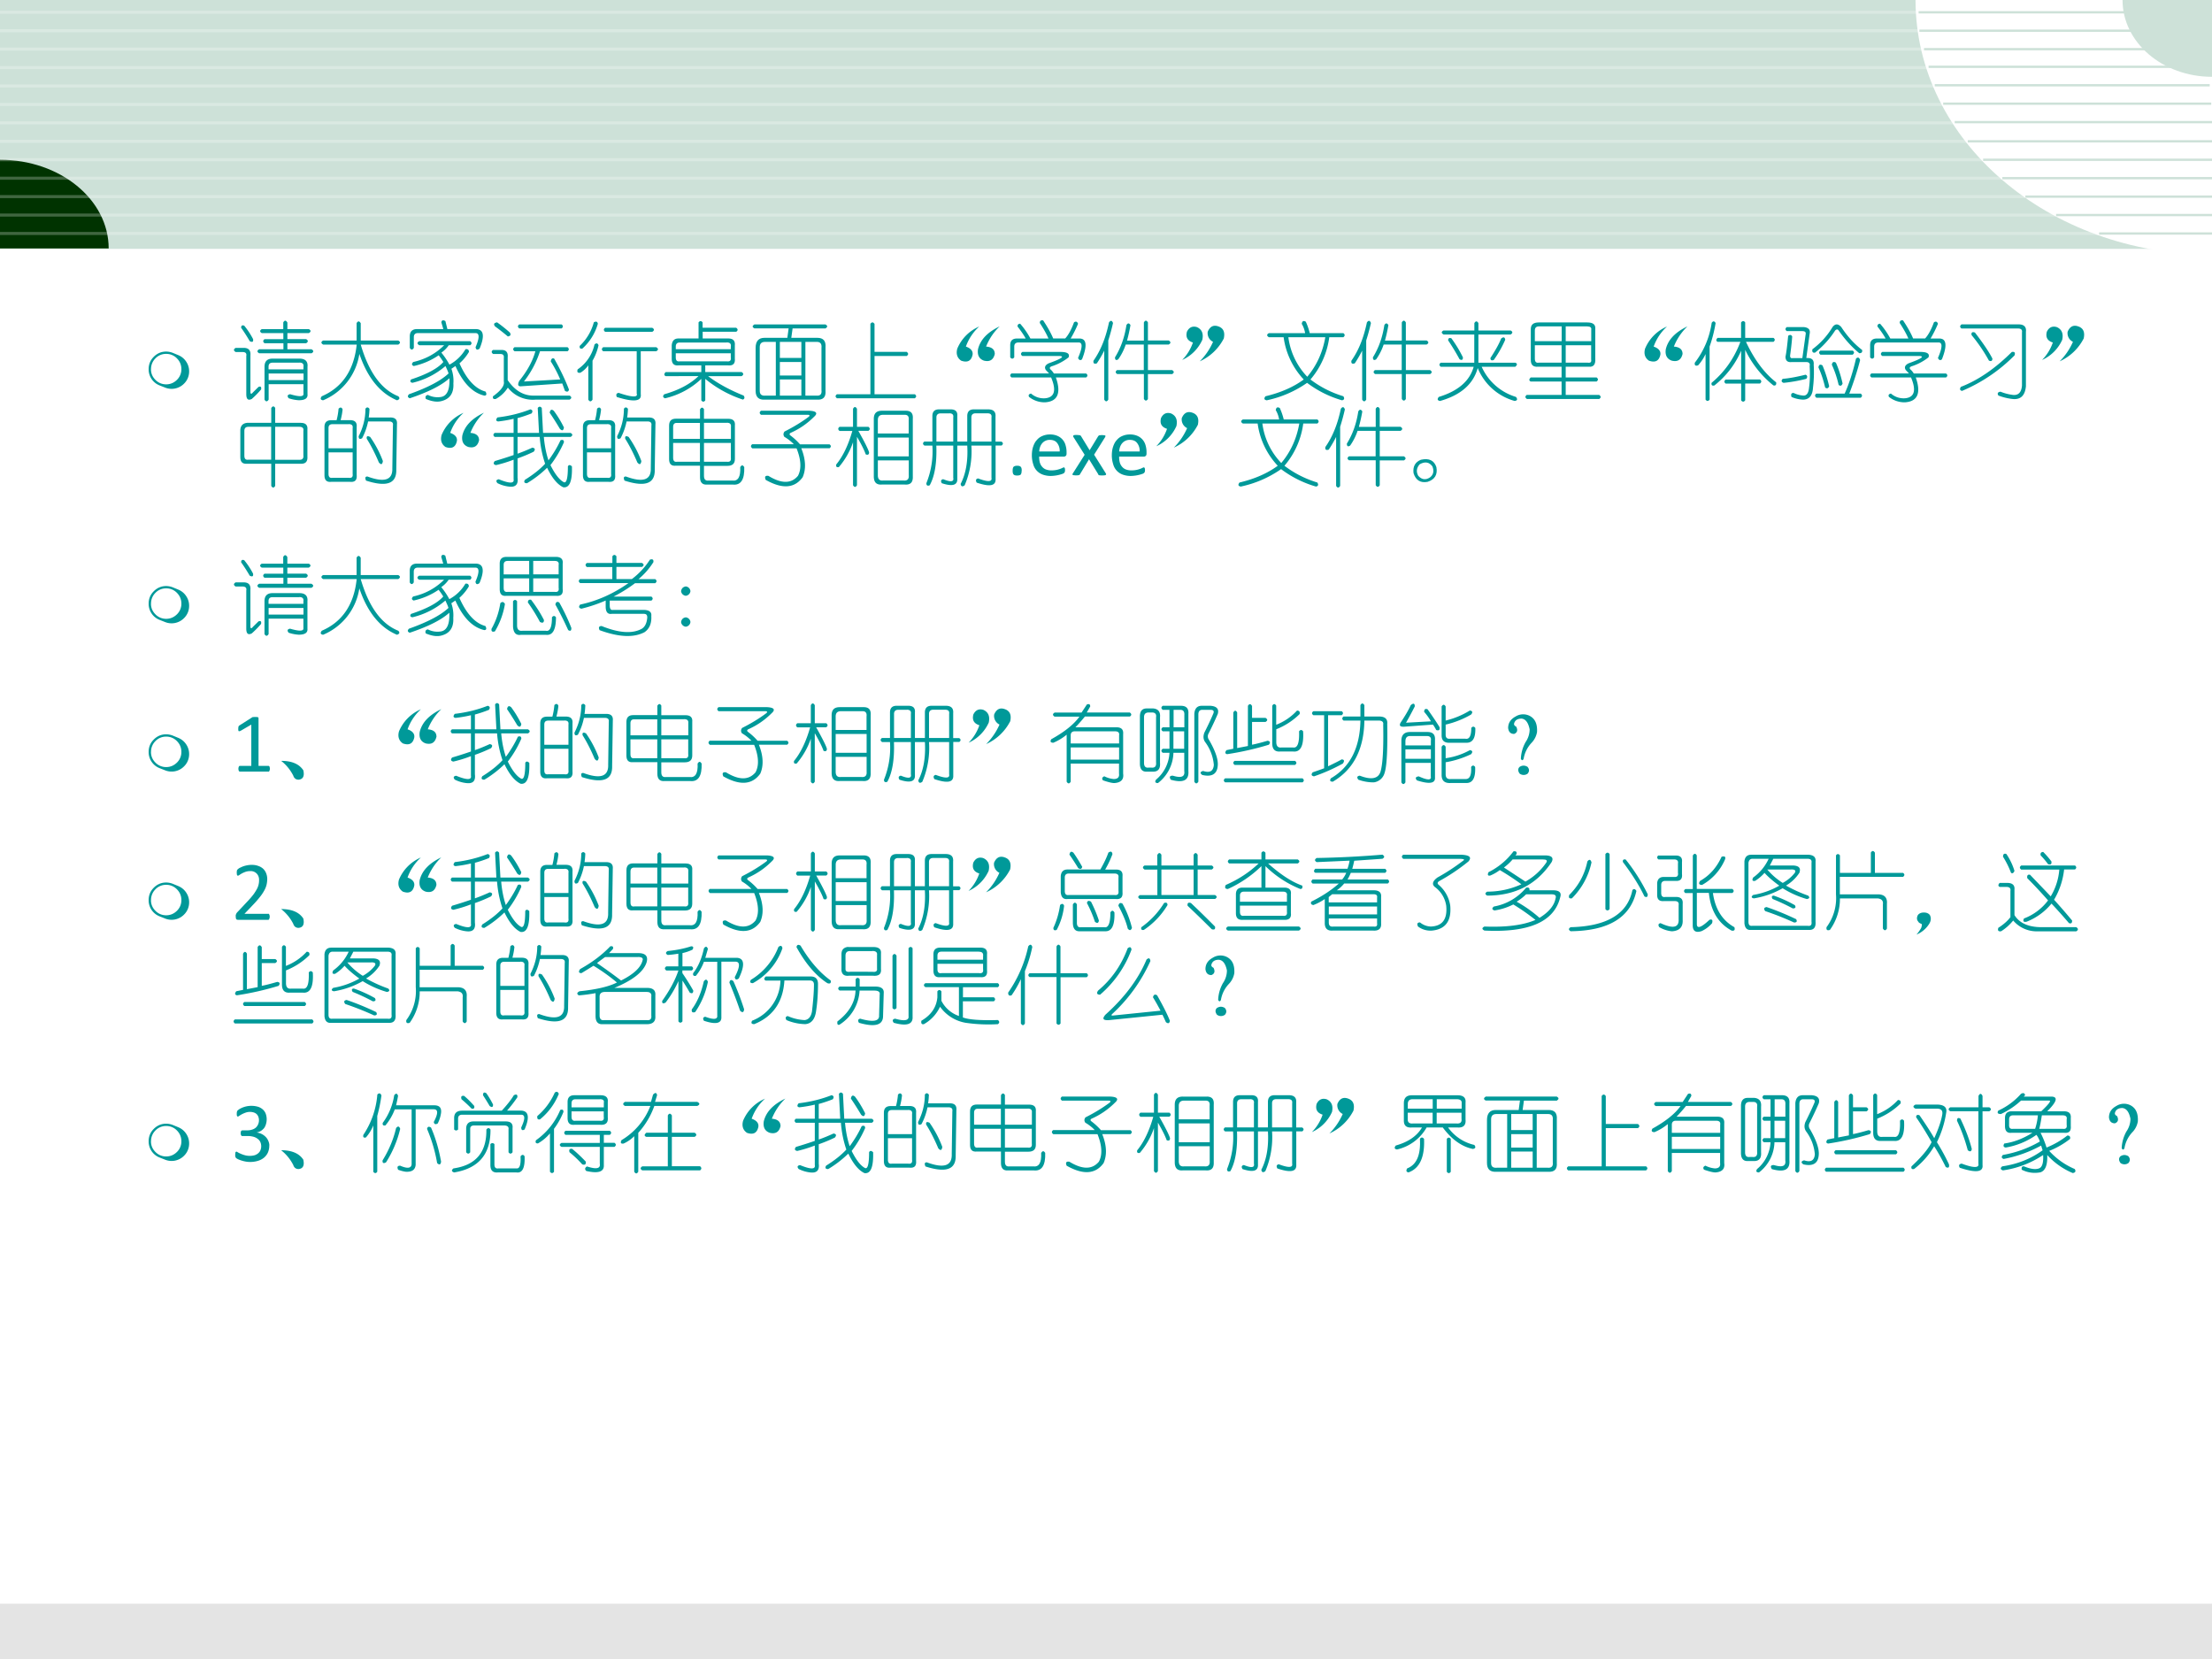 <svg xmlns="http://www.w3.org/2000/svg" xmlns:xlink="http://www.w3.org/1999/xlink" width="960" height="720" viewBox="0 0 720 540"><rect x="0" y="0" width="720" height="540" fill="#808080" stroke="none"/><g data-name="P"><clipPath id="a"><path fill-rule="evenodd" d="M0 540h720V0H0Z"/></clipPath><g clip-path="url(#a)"><path fill="#fff" fill-rule="evenodd" d="M0 540h720V0H0Z"/></g></g><g data-name="P"><clipPath id="b"><path fill-rule="evenodd" d="M0 540h720V0H0Z"/></clipPath><g clip-path="url(#b)"><path fill="#cde1d8" fill-rule="evenodd" d="M0 81h720V0H0Z"/></g></g><g data-name="P"><clipPath id="c"><path fill-rule="evenodd" d="M0 540h720V0H0Z"/></clipPath><g clip-path="url(#c)"><path fill="#030" fill-rule="evenodd" d="M-.002 52c19.539 0 35.377 12.93 35.377 28.88H0L-.002 52Z"/></g></g><g data-name="P"><clipPath id="d"><path fill-rule="evenodd" d="M0 540h720V0H0Z"/></clipPath><g clip-path="url(#d)"><path fill="none" stroke="#fff" stroke-linejoin="round" stroke-opacity=".251" d="M0 4h719"/></g></g><g data-name="P"><clipPath id="e"><path fill-rule="evenodd" d="M0 540h720V0H0Z"/></clipPath><g clip-path="url(#e)"><path fill="none" stroke="#fff" stroke-linejoin="round" stroke-opacity=".251" d="M0 10h719"/></g></g><g data-name="P"><clipPath id="f"><path fill-rule="evenodd" d="M0 540h720V0H0Z"/></clipPath><g clip-path="url(#f)"><path fill="none" stroke="#fff" stroke-linejoin="round" stroke-opacity=".251" d="M0 16h719"/></g></g><g data-name="P"><clipPath id="g"><path fill-rule="evenodd" d="M0 540h720V0H0Z"/></clipPath><g clip-path="url(#g)"><path fill="none" stroke="#fff" stroke-linejoin="round" stroke-opacity=".251" d="M0 22h719"/></g></g><g data-name="P"><clipPath id="h"><path fill-rule="evenodd" d="M0 540h720V0H0Z"/></clipPath><g clip-path="url(#h)"><path fill="none" stroke="#fff" stroke-linejoin="round" stroke-opacity=".251" d="M0 28h719"/></g></g><g data-name="P"><clipPath id="i"><path fill-rule="evenodd" d="M0 540h720V0H0Z"/></clipPath><g clip-path="url(#i)"><path fill="none" stroke="#fff" stroke-linejoin="round" stroke-opacity=".251" d="M0 34h719"/></g></g><g data-name="P"><clipPath id="j"><path fill-rule="evenodd" d="M0 540h720V0H0Z"/></clipPath><g clip-path="url(#j)"><path fill="none" stroke="#fff" stroke-linejoin="round" stroke-opacity=".251" d="M0 40h719"/></g></g><g data-name="P"><clipPath id="k"><path fill-rule="evenodd" d="M0 540h720V0H0Z"/></clipPath><g clip-path="url(#k)"><path fill="none" stroke="#fff" stroke-linejoin="round" stroke-opacity=".251" d="M0 46h719"/></g></g><g data-name="P"><clipPath id="l"><path fill-rule="evenodd" d="M0 540h720V0H0Z"/></clipPath><g clip-path="url(#l)"><path fill="none" stroke="#fff" stroke-linejoin="round" stroke-opacity=".251" d="M0 52h719"/></g></g><g data-name="P"><clipPath id="m"><path fill-rule="evenodd" d="M0 540h720V0H0Z"/></clipPath><g clip-path="url(#m)"><path fill="none" stroke="#fff" stroke-linejoin="round" stroke-opacity=".251" d="M0 58h719"/></g></g><g data-name="P"><clipPath id="n"><path fill-rule="evenodd" d="M0 540h720V0H0Z"/></clipPath><g clip-path="url(#n)"><path fill="none" stroke="#fff" stroke-linejoin="round" stroke-opacity=".251" d="M0 64h719"/></g></g><g data-name="P"><clipPath id="o"><path fill-rule="evenodd" d="M0 540h720V0H0Z"/></clipPath><g clip-path="url(#o)"><path fill="none" stroke="#fff" stroke-linejoin="round" stroke-opacity=".251" d="M0 70h719"/></g></g><g data-name="P"><clipPath id="p"><path fill-rule="evenodd" d="M0 540h720V0H0Z"/></clipPath><g clip-path="url(#p)"><path fill="none" stroke="#fff" stroke-linejoin="round" stroke-opacity=".251" d="M0 76h719"/></g></g><g data-name="P"><clipPath id="q"><path fill-rule="evenodd" d="M0 540h720V0H0Z"/></clipPath><g clip-path="url(#q)"><path fill="#fff" fill-rule="evenodd" d="M720 82.88c-53.29 0-96.5-37.11-96.5-82.88H720v82.88Z"/></g></g><g data-name="P"><clipPath id="r"><path fill-rule="evenodd" d="M0 540h720V0H0Z"/></clipPath><g clip-path="url(#r)"><path fill="none" stroke="#cde1d8" stroke-linejoin="round" stroke-width=".75" d="M624.5 4H720"/></g></g><g data-name="P"><clipPath id="s"><path fill-rule="evenodd" d="M0 540h720V0H0Z"/></clipPath><g clip-path="url(#s)"><path fill="none" stroke="#cde1d8" stroke-linejoin="round" stroke-width=".75" d="M624.75 10H720"/></g></g><g data-name="P"><clipPath id="t"><path fill-rule="evenodd" d="M0 540h720V0H0Z"/></clipPath><g clip-path="url(#t)"><path fill="none" stroke="#cde1d8" stroke-linejoin="round" stroke-width=".75" d="M626.25 16H720"/></g></g><g data-name="P"><clipPath id="u"><path fill-rule="evenodd" d="M0 540h720V0H0Z"/></clipPath><g clip-path="url(#u)"><path fill="none" stroke="#cde1d8" stroke-linejoin="round" stroke-width=".75" d="M627.75 21.75H720"/></g></g><path fill="none" stroke="#cde1d8" stroke-linejoin="round" stroke-width=".75" d="M629.75 27.75h89.5" data-name="P"/><g data-name="P"><clipPath id="v"><path fill-rule="evenodd" d="M0 540h720V0H0Z"/></clipPath><g clip-path="url(#v)"><path fill="none" stroke="#cde1d8" stroke-linejoin="round" stroke-width=".75" d="M632.5 33.75h87.25"/></g></g><g data-name="P"><clipPath id="w"><path fill-rule="evenodd" d="M0 540h720V0H0Z"/></clipPath><g clip-path="url(#w)"><path fill="none" stroke="#cde1d8" stroke-linejoin="round" stroke-width=".75" d="M636.25 39.75H720"/></g></g><g data-name="P"><clipPath id="x"><path fill-rule="evenodd" d="M0 540h720V0H0Z"/></clipPath><g clip-path="url(#x)"><path fill="none" stroke="#cde1d8" stroke-linejoin="round" stroke-width=".75" d="M640.5 46H720"/></g></g><g data-name="P"><clipPath id="y"><path fill-rule="evenodd" d="M0 540h720V0H0Z"/></clipPath><g clip-path="url(#y)"><path fill="none" stroke="#cde1d8" stroke-linejoin="round" stroke-width=".75" d="M645.5 52H720"/></g></g><g data-name="P"><clipPath id="z"><path fill-rule="evenodd" d="M0 540h720V0H0Z"/></clipPath><g clip-path="url(#z)"><path fill="none" stroke="#cde1d8" stroke-linejoin="round" stroke-width=".75" d="M651.75 58H720"/></g></g><g data-name="P"><clipPath id="A"><path fill-rule="evenodd" d="M0 540h720V0H0Z"/></clipPath><g clip-path="url(#A)"><path fill="none" stroke="#cde1d8" stroke-linejoin="round" stroke-width=".75" d="M659.25 64H720"/></g></g><g data-name="P"><clipPath id="B"><path fill-rule="evenodd" d="M0 540h720V0H0Z"/></clipPath><g clip-path="url(#B)"><path fill="none" stroke="#cde1d8" stroke-linejoin="round" stroke-width=".75" d="M669.25 70H720"/></g></g><g data-name="P"><clipPath id="C"><path fill-rule="evenodd" d="M0 540h720V0H0Z"/></clipPath><g clip-path="url(#C)"><path fill="none" stroke="#cde1d8" stroke-linejoin="round" stroke-width=".75" d="M683.25 76H720"/></g></g><g data-name="P"><clipPath id="D"><path fill-rule="evenodd" d="M0 540h720V0H0Z"/></clipPath><g clip-path="url(#D)"><path fill="#e4e4e4" fill-rule="evenodd" d="M0 540h720v-18H0Z"/></g></g><g data-name="P"><clipPath id="E"><path fill-rule="evenodd" d="M0 540h720V0H0Z"/></clipPath><g clip-path="url(#E)"><path fill="#cde1d8" fill-rule="evenodd" d="M720 25c-16.08 0-29.12-11.19-29.12-25H720v25Z"/></g></g><g data-name="P"><symbol id="F"><path d="M.47.697.574.654A.332.332 0 0 0 .727.528.33.33 0 0 0 .784.34a.328.328 0 0 0-.1-.24.338.338 0 0 0-.37-.073L.21.068A.333.333 0 0 0 0 .383c0 .094.033.174.1.24.066.066.146.1.24.1A.365.365 0 0 0 .47.697M.045.379c0-.08.03-.148.087-.205A.286.286 0 0 1 .34.088c.08 0 .15.03.208.087a.284.284 0 0 1 .086.208c0 .081-.029.15-.086.208A.284.284 0 0 1 .34.678.282.282 0 0 1 .13.59.29.29 0 0 1 .046.379Z"/></symbol><use xlink:href="#F" fill="#099" transform="matrix(16.8 0 0 -16.8 48.387 126.58)"/><symbol id="G"><path d="M.628.924V.846h.25C.904.831.904.816.878.8h-.25V.73h.218C.872.714.872.698.846.682H.628v-.07h.28C.936.596.936.581.909.565H.3C.273.581.273.596.3.612h.282v.07H.362c-.02.016-.02.032 0 .047h.219V.8H.33C.305.815.305.831.33.846h.25v.078c.015.027.031.027.047 0m-.5-.039A.885.885 0 0 0 .229.73C.234.698.221.69.19.706.154.768.12.82.09.862c0 .026.013.034.039.023M.026.628H.12C.177.628.203.599.198.542V.12c0-.031.01-.034.031-.008l.063.062c.026.01.036 0 .03-.03a1.083 1.083 0 0 0-.108-.11C.172.013.15.03.15.089v.445C.156.565.141.58.104.58H.026C0 .596 0 .612.026.628m.43-.125h.312c.068 0 .1-.032.094-.094v-.32C.867.042.833.019.76.019a.457.457 0 0 0-.117.023C.623.068.628.083.66.089.769.057.82.059.815.096v.11H.41v-.18C.393 0 .378 0 .362.026v.383c0 .062.031.094.094.094M.768.456H.456C.424.456.409.44.409.409V.378h.406v.03C.82.44.805.457.768.457M.815.33H.41V.253h.406V.33Z"/></symbol><symbol id="H"><path d="M.474.898V.695h.437C.937.68.937.665.911.648H.474C.568.326.714.125.911.047.932.026.927.01.896 0 .698.083.552.263.458.54A.698.698 0 0 0 .036 0C.006.005 0 .02.021.047.26.15.396.352.427.648h-.39C.01.664.01.68.036.695h.39v.203c.016.026.031.026.047 0Z"/></symbol><symbol id="I"><path d="M.443.945.466.852h.328c.094 0 .11-.076.047-.227C.815.605.8.609.794.641c.047.109.047.164 0 .164H.122C.092.805.076.789.076.758V.633C.06.607.044.607.029.633v.133c0 .057.028.086.086.086h.304L.396.93C.4.956.416.96.443.945M.607.453C.69.266.792.156.91.125.927.094.921.078.896.078.76.11.648.224.56.422L.513.39A.414.414 0 0 0 .536.219C.542.109.497.042.404.016.352 0 .289.008.216.039.206.065.214.081.24.086A.246.246 0 0 1 .396.063C.464.077.495.15.49.28.4.198.247.12.029.047.003.057 0 .073.02.094.24.172.393.253.48.336.472.362.459.39.444.422A.91.91 0 0 0 .06.227C.034.232.029.245.044.266c.188.062.313.13.375.203a.71.71 0 0 1-.054.078.827.827 0 0 0-.29-.125C.05.432.048.448.069.469c.14.031.26.096.36.195h-.29C.112.68.112.695.138.711h.594c.02-.016.02-.031 0-.047h-.25A.32.32 0 0 0 .396.578.82.82 0 0 0 .49.438a.48.48 0 0 1 .187.18c.026.004.04-.006.04-.032a.552.552 0 0 0-.11-.133Z"/></symbol><symbol id="J"><path d="M.068.904C.12.867.169.828.216.786.232.76.224.745.193.74a2.713 2.713 0 0 1-.149.117C.024.883.031.898.068.904M.326.88h.492c.02-.015.02-.031 0-.047H.326C.305.85.305.865.326.88M.27.615h.617c.02-.016.02-.032 0-.047h-.32A1.144 1.144 0 0 0 .38.216L.802.24a1.416 1.416 0 0 1-.11.21c.006.032.019.042.04.032.073-.13.13-.25.172-.36C.898.096.883.092.857.107L.826.193.34.16C.31.161.305.182.326.224c.093.115.156.23.187.344H.271C.25.583.25.599.27.615M.02.583h.101c.052 0 .076-.028.07-.086V.232C.277.107.38.047.506.052h.406C.937.036.937.021.911.005H.513a.367.367 0 0 0-.32.14.381.381 0 0 0-.14-.132C.025.008.015.018.02.044.115.112.156.17.146.216V.49C.15.52.138.536.106.536H.022C0 .552 0 .568.02.583Z"/></symbol><symbol id="K"><path d="M.198.93C.224.945.24.94.245.914a.613.613 0 0 0-.18-.289C.04.62.03.63.034.656A.586.586 0 0 1 .198.93M.33.867h.547C.904.852.904.836.878.82H.33C.31.836.31.852.33.867M.253.664a.616.616 0 0 0-.07-.18V.031C.166.005.15.005.134.031V.43A.308.308 0 0 0 .042.344C.01.339 0 .352.01.383a.476.476 0 0 1 .196.289c.02.02.036.018.047-.008M.307.641h.617C.951.625.951.609.924.594h-.18v-.5C.756.01.662 0 .465.062.454.09.46.105.487.11.643.057.714.055.697.102v.492h-.39c-.02.015-.02.031 0 .047Z"/></symbol><symbol id="L"><path d="M.466.927V.865h.39C.879.849.879.833.857.818h-.39V.74h.297C.82.74.846.714.841.66V.505C.846.448.821.422.763.427H.497V.35H.92C.945.333.945.318.92.302H.53C.638.22.776.143.943.076.958.055.956.039.935.029A1.348 1.348 0 0 0 .497.27V.02C.482 0 .467 0 .451.02v.25A.913.913 0 0 0 .029.044C.003.054 0 .07.02.091c.166.047.3.117.398.211H.036c-.02.01-.02.026 0 .047h.415v.078H.185C.133.422.107.447.107.505v.156C.112.714.138.74.185.74h.234v.187c.016.02.032.02.047 0M.747.693H.201C.169.693.154.677.154.646V.615h.64v.03C.8.678.784.694.747.694M.794.568h-.64V.52C.154.484.169.469.2.474h.546C.784.469.8.484.794.521v.047Z"/></symbol><symbol id="M"><path d="M.026.88h.828C.88.865.88.85.854.833H.471L.456.724H.76c.068 0 .1-.036.094-.11V.108C.86.034.826 0 .753.005H.15C.078 0 .041.034.041.107v.5c0 .078.035.117.102.117H.41l.015.11H.026C0 .848 0 .863.026.88m.25-.203H.151C.109.677.089.657.089.615V.107c0-.042.023-.06.07-.055h.117v.625m.297 0h-.25V.49h.25v.187m.18 0H.62V.052h.125C.792.047.813.068.807.115v.492c.005.047-.013.07-.054.07M.573.443h-.25V.286h.25v.157m0-.203h-.25V.052h.25V.24Z"/></symbol><symbol id="N"><path d="M.458.867V.54h.375C.854.523.854.508.833.492H.458V.047h.47C.947.03.947.016.927 0H.02C0 .016 0 .031.02.047h.39v.82c.016.021.032.021.047 0Z"/></symbol><symbol id="O"><path d="M.273.424A.573.573 0 0 1 .117.19C.174.17.201.138.195.096.18.023.135 0 .062.026.017.057 0 .104.017.166a.48.48 0 0 0 .257.258m.235 0A.66.66 0 0 1 .352.19C.419.185.453.156.453.104.437.036.396.01.328.026c-.057.02-.08.065-.07.133.026.11.11.198.25.265Z"/></symbol><symbol id="P"><path d="M.349.922c0 .026.013.036.039.031C.44.875.479.805.505.743h.14c.037.04.071.103.102.187.021.015.037.01.047-.016A1.291 1.291 0 0 0 .708.742H.81C.893.742.904.662.84.5.821.484.805.49.794.516c.052.12.055.18.008.18H.1C.068.695.052.68.052.647V.523C.036.503.021.503.005.523v.141c0 .052.026.078.078.078h.102C.165.78.133.826.09.882c0 .022.01.032.031.032A.918.918 0 0 0 .24.742h.21C.425.8.39.86.35.922M.146.586H.59c.078 0 .11-.02.094-.063A.624.624 0 0 0 .497.422C.461.412.456.396.482.375c.01-.01.02-.023.031-.04h.375c.02-.015.02-.03 0-.046H.536C.6.107.557.01.411 0a.29.29 0 0 0-.187.063c-.01.02-.003.033.023.039A.224.224 0 0 1 .411.047c.11.01.133.091.07.242h-.46C0 .305 0 .32.02.336h.437L.42.375C.4.406.41.432.451.453c.145.052.19.08.132.086H.146C.125.555.125.57.146.586Z"/></symbol><symbol id="Q"><path d="M.638.924v-.21H.88C.906.698.906.682.88.667H.638V.37h.281C.945.354.945.339.92.323H.638v-.29C.622.009.607.009.591.034v.29H.28C.258.339.258.354.279.37H.59v.297h-.21A.664.664 0 0 0 .293.495C.268.479.255.487.255.518c.068.11.112.235.133.375.016.026.031.026.047 0a1.82 1.82 0 0 0-.04-.18h.196v.211c.016.027.031.027.047 0m-.453 0C.205.951.22.948.232.917A2.487 2.487 0 0 0 .177.714V.026C.161 0 .146 0 .13.026v.57A1.38 1.38 0 0 0 .044.448C.013.438 0 .448.005.479.09.6.148.747.185.924Z"/></symbol><symbol id="R"><path d="M.172.398C.229.372.25.323.234.25A.466.466 0 0 0 0 .016a.539.539 0 0 1 .125.203C.062.239.039.28.055.344.08.396.12.414.172.398m.25.008C.479.386.5.34.484.266A.583.583 0 0 0 .204 0a.74.74 0 0 1 .155.227.112.112 0 0 0-.062.117c.026.062.068.083.125.062Z"/></symbol><symbol id="S"><path d="M.443.89c.005.032.02.04.047.024A.752.752 0 0 0 .536.781h.391c.02-.015.02-.031 0-.047H.763A.943.943 0 0 0 .544.242C.66.154.786.09.927.047.943.02.937.005.911 0a1.24 1.24 0 0 0-.406.203A1.28 1.28 0 0 0 .036 0C.006.005 0 .02.021.047c.177.042.325.107.445.195a.892.892 0 0 0-.234.492H.06C.034.75.034.766.06.781h.422a.308.308 0 0 1-.04.11M.717.734h-.43a.816.816 0 0 1 .22-.46c.109.13.179.283.21.46Z"/></symbol><symbol id="T"><path d="M.482.906V.82h.375C.883.805.883.79.857.773H.482V.445h.43C.936.435.936.42.911.398H.52A.638.638 0 0 1 .919.047C.94.02.935.005.904 0a.654.654 0 0 0-.43.383C.422.195.276.068.036 0 .006.005 0 .02.021.047c.224.068.36.185.406.351H.044c-.02.016-.02.032 0 .047h.39v.328H.077C.049.79.049.805.076.82h.359v.086c.016.026.031.026.047 0m.265-.18C.773.748.79.743.794.712A1.295 1.295 0 0 0 .661.477C.635.467.622.474.622.5c.058.089.1.164.125.227m-.578 0a1.43 1.43 0 0 0 .133-.22C.302.478.29.47.263.485a2.74 2.74 0 0 1-.133.22c0 .025.013.033.04.023Z"/></symbol><symbol id="U"><path d="M.161.89h.563C.792.89.823.866.818.813V.47C.823.4.797.369.74.375H.474V.25h.36c.02-.016.02-.031 0-.047h-.36V.047h.39C.886.03.886.016.865 0H.022C0 .016 0 .031.02.047h.406v.156h-.36c-.02.01-.02.026 0 .047h.36v.125H.154C.096.37.068.395.068.453v.36C.068.865.099.89.16.89M.427.844H.161C.131.844.115.828.115.797V.672h.312v.172m.297 0h-.25V.672h.297v.133C.776.83.76.844.724.844M.427.625H.115V.469C.115.432.13.417.16.422h.266v.203m.344 0H.474V.422h.258C.763.417.776.43.77.46v.164Z"/></symbol><symbol id="V"><path d="M.2.92c.016.025.032.025.047 0a1.62 1.62 0 0 0-.07-.274V.029C.161.008.146.008.13.029v.53A.526.526 0 0 0 .044.428C.013.417 0 .427.005.458c.104.136.17.29.196.461m.343.008c.016.02.032.02.047 0v-.18H.92C.94.732.94.717.92.701H.6C.698.492.815.336.951.23.956.202.945.188.919.194a1.18 1.18 0 0 0-.328.414V.263h.172c.02-.016.02-.031 0-.047H.591V.021C.576 0 .56 0 .544.02v.195h-.18c-.02.016-.02.031 0 .047h.18v.336A1.036 1.036 0 0 0 .232.193C.206.187.195.198.2.224c.15.125.263.284.335.477H.271C.25.71.25.727.27.747h.273v.18Z"/></symbol><symbol id="W"><path d="M.599.844c.031.041.065.041.102 0C.773.734.854.646.943.578.948.552.938.54.91.54.823.612.742.701.67.805.66.82.646.82.63.805A1.06 1.06 0 0 0 .396.547C.37.542.359.555.365.586a.887.887 0 0 1 .234.258m-.531 0h.195C.32.839.343.813.333.766L.294.484H.31C.362.484.385.458.38.406A1.449 1.449 0 0 0 .372.141C.367.047.328 0 .255 0a.37.37 0 0 0-.133.031C.112.063.12.078.146.078A.303.303 0 0 1 .263.047C.299.047.32.078.326.14c.01.073.013.156.007.25C.34.42.326.437.294.437H.122C.076.432.052.454.052.5c.01.047.02.128.031.242C.104.758.12.755.13.734a3.263 3.263 0 0 0-.023-.21C.102.491.112.478.138.483h.11l.038.274C.292.784.28.797.247.797h-.18c-.02.015-.02.031 0 .047M.459.57h.375C.854.555.854.54.833.523H.458C.438.54.438.555.458.57M.872.477C.893.497.91.492.92.46A3.543 3.543 0 0 0 .794.07h.133c.02-.016.02-.032 0-.048H.411C.391.04.391.055.411.07H.74c.052.115.096.25.132.407M.638.43C.669.362.695.28.716.188.706.16.69.155.67.171.65.26.622.339.591.406c.005.031.021.04.047.024M.482.398C.513.326.539.245.56.156.55.13.534.125.513.141.493.229.466.307.435.375c.005.031.02.04.047.023M.286.29C.307.28.31.263.294.242A1.801 1.801 0 0 0 .03.195C.003.205 0 .221.02.242.089.247.177.263.286.29Z"/></symbol><symbol id="X"><path d="M.023.878h.664C.75.878.78.849.773.792V.159C.763.049.711 0 .617.01a.68.68 0 0 0-.164.04C.437.075.445.09.477.095A.571.571 0 0 1 .625.057C.688.052.721.09.727.167v.617C.732.815.717.83.68.83H.023c-.02.015-.02.031 0 .047M.141.753c-.006.03.007.041.039.03C.279.654.346.554.383.48.383.453.37.445.343.456a1.873 1.873 0 0 1-.202.297M.609.557C.641.562.651.55.641.518A1.891 1.891 0 0 0 .03.104C.005.11 0 .125.016.151c.203.078.4.214.593.406Z"/></symbol><use xlink:href="#G" fill="#099" transform="matrix(27.984 0 0 -27.984 75.97 130.807)"/><use xlink:href="#H" fill="#099" transform="matrix(27.984 0 0 -27.984 104.155 130.297)"/><use xlink:href="#I" fill="#099" transform="matrix(27.984 0 0 -27.984 132.577 130.952)"/><use xlink:href="#J" fill="#099" transform="matrix(27.984 0 0 -27.984 159.905 130.224)"/><use xlink:href="#K" fill="#099" transform="matrix(27.984 0 0 -27.984 187.743 130.952)"/><use xlink:href="#L" fill="#099" transform="matrix(27.984 0 0 -27.984 215.654 130.88)"/><use xlink:href="#M" fill="#099" transform="matrix(27.984 0 0 -27.984 244.804 130.224)"/><use xlink:href="#N" fill="#099" transform="matrix(27.984 0 0 -27.984 271.84 129.64)"/><use xlink:href="#O" fill="#099" transform="matrix(27.984 0 0 -27.984 311.12 118.126)"/><use xlink:href="#P" fill="#099" transform="matrix(27.984 0 0 -27.984 328.683 130.952)"/><use xlink:href="#Q" fill="#099" transform="matrix(27.984 0 0 -27.984 355.793 130.807)"/><use xlink:href="#R" fill="#099" transform="matrix(27.984 0 0 -27.984 384.797 117.616)"/><use xlink:href="#S" fill="#099" transform="matrix(27.984 0 0 -27.984 411.324 130.297)"/><use xlink:href="#Q" fill="#099" transform="matrix(27.984 0 0 -27.984 439.745 130.807)"/><use xlink:href="#T" fill="#099" transform="matrix(27.984 0 0 -27.984 467.729 130.515)"/><use xlink:href="#U" fill="#099" transform="matrix(27.984 0 0 -27.984 496.369 129.86)"/><use xlink:href="#O" fill="#099" transform="matrix(27.984 0 0 -27.984 534.992 118.126)"/><use xlink:href="#V" fill="#099" transform="matrix(27.984 0 0 -27.984 551.518 130.88)"/><use xlink:href="#W" fill="#099" transform="matrix(27.984 0 0 -27.984 579.72 130.078)"/><use xlink:href="#P" fill="#099" transform="matrix(27.984 0 0 -27.984 608.58 130.952)"/><use xlink:href="#X" fill="#099" transform="matrix(27.984 0 0 -27.984 637.802 130.15)"/><use xlink:href="#R" fill="#099" transform="matrix(27.984 0 0 -27.984 664.693 117.616)"/><symbol id="Y"><path d="M.406.932V.76h.297C.76.76.786.734.781.682V.37C.786.307.758.279.695.284H.406V.026C.391 0 .375 0 .36.026v.258H.08C.025.279 0 .304 0 .362v.32C.005.73.031.755.078.76H.36v.172c.016.026.032.026.047 0M.36.714H.094C.062.714.047.698.047.667v-.29c0-.036.015-.051.047-.046h.265v.383m.329 0H.406V.33H.68C.72.326.74.344.734.385v.282C.74.697.724.714.688.714Z"/></symbol><symbol id="Z"><path d="M.164.914c.02.02.037.018.047-.008A.765.765 0 0 0 .188.781h.109C.354.781.38.755.375.703V.141C.38.083.355.057.297.063H.078C.026.057 0 .083 0 .14v.562c0 .052.026.078.078.078h.063a.77.77 0 0 1 .023.133m.36 0A.855.855 0 0 0 .515.812h.25C.823.813.849.786.844.735L.836.204C.84.041.724 0 .484.077.47.11.474.125.5.125.698.052.794.083.79.219l.007.5C.802.75.787.766.75.766H.508A.721.721 0 0 0 .438.57C.41.555.398.563.398.594c.053.104.079.21.079.32.015.02.03.02.046 0M.281.734H.094C.062.734.047.72.047.688V.453h.281v.234C.333.72.318.735.281.735m.25-.148C.594.497.643.404.68.305.674.263.659.258.633.289.586.4.539.49.493.563.486.593.5.602.53.586M.328.406H.047v-.25C.047.12.062.104.094.11H.28C.318.104.333.12.328.156v.25Z"/></symbol><symbol id="aa"><path d="M.568.932.583.643h.32C.93.628.93.612.904.596H.592C.601.492.62.401.646.323.703.4.75.479.786.557c.026.01.04.003.04-.023A1.242 1.242 0 0 0 .669.268C.721.164.771.1.818.073c.036-.026.054.034.054.18.01.02.026.02.047 0C.924.08.891 0 .818.01.75.042.688.117.63.237a1.257 1.257 0 0 0-.234-.18c-.031 0-.04.013-.024.04.1.062.177.124.235.187a1.275 1.275 0 0 0-.063.312H.286V.401c.058.02.115.044.172.07C.49.466.495.451.474.424A1.71 1.71 0 0 0 .286.346V.12C.296.042.263.008.185.018a.391.391 0 0 0-.133.04C.032.082.036.098.068.103.193.052.25.052.24.104v.227A1.514 1.514 0 0 0 .036.268C.006.273 0 .29.021.315c.088.026.161.05.219.07v.211H.02C0 .612 0 .628.02.643h.22v.164A1.456 1.456 0 0 0 .06.776C.034.781.03.796.052.823.188.839.315.87.435.917.46.91.466.896.45.87A1.477 1.477 0 0 0 .286.815V.643h.25l-.015.29c.015.02.031.02.047 0M.708.9C.75.844.79.779.826.706.82.669.805.664.779.69A3.69 3.69 0 0 1 .66.878C.667.914.682.922.708.9Z"/></symbol><symbol id="ab"><path d="M.406.885V.776h.281C.746.776.771.75.766.698v-.39C.766.254.737.228.68.228H.406V.112c0-.042.018-.06.055-.055h.273c.068-.01.1.042.094.157.016.026.031.026.047 0C.88.068.835 0 .742.01H.445C.388.005.36.034.36.096V.23H.08C.025.224 0 .25 0 .307v.39C0 .75.026.777.078.777H.36v.11c.016.025.032.025.047 0M.36.728H.094C.062.73.047.714.047.682v-.14h.312v.187m.313 0H.406V.542H.72v.14C.724.714.709.73.672.73M.359.495H.047V.323C.047.286.062.27.094.276h.265v.219m.36 0H.406V.276h.266c.036-.005.052.01.047.047v.172Z"/></symbol><symbol id="ac"><path d="M.122.914h.563C.768.91.786.885.74.844A.894.894 0 0 0 .466.656C.451.646.451.636.466.625a.712.712 0 0 0 .11-.102h.343C.94.508.94.493.92.477H.591C.643.347.648.234.607.14.513.01.37 0 .177.109.161.146.172.161.208.156.36.063.474.063.552.156.594.234.59.341.536.476H.021C0 .493 0 .509.02.524h.484a.502.502 0 0 1-.11.086C.38.63.38.651.396.672.5.724.595.782.678.844c.016.015.01.023-.016.023H.122c-.02.016-.02.031 0 .047Z"/></symbol><symbol id="ad"><path d="M.247.917V.706H.38C.401.69.401.674.38.659H.263C.336.529.378.445.388.409.388.383.375.375.349.385.333.432.299.5.247.59V.026C.232 0 .217 0 .201.026v.5A.88.88 0 0 0 .036.237C.01.232 0 .242.006.268c.077.094.14.224.187.39H.044c-.02.016-.02.032 0 .048h.157v.21c.015.027.03.027.046 0m.29-.023h.28C.876.893.902.862.897.8V.128C.9.06.87.028.802.034H.536C.474.029.443.06.443.128v.671c0 .063.031.094.093.094M.802.846h-.25C.51.846.49.826.49.784V.628h.359v.156C.854.826.839.846.802.846M.85.581h-.36V.362h.36v.219m0-.266h-.36V.143C.49.096.51.076.553.081h.234C.833.076.854.096.85.143v.172Z"/></symbol><symbol id="ae"><path d="M.193.904h.133C.383.904.409.878.404.826V.529H.52v.297c0 .052.026.078.078.078h.164C.826.904.854.875.849.818v-.29h.07C.94.514.94.499.92.483H.85v-.39C.854.012.781 0 .63.051.615.078.62.094.646.1.76.057.812.059.802.107v.375H.568A1.005 1.005 0 0 0 .49.02C.464 0 .448.005.443.036.505.156.53.305.52.482H.404V.099C.409.021.349.003.224.044.208.07.214.086.24.091.328.055.367.06.357.107v.375H.16C.167.279.141.125.083.02.057.01.044.018.044.044a.99.99 0 0 1 .07.438H.022C0 .497 0 .513.02.529h.094v.297c0 .052.026.078.078.078M.31.857H.208C.178.857.161.84.161.81V.529h.196v.28C.362.842.347.858.31.858m.445 0h-.14C.583.857.568.84.568.81V.529h.234v.28C.807.842.792.858.755.858Z"/></symbol><use xlink:href="#Y" fill="#099" transform="matrix(27.96 0 0 -27.96 78.226 158.883)"/><use xlink:href="#Z" fill="#099" transform="matrix(27.96 0 0 -27.96 105.615 158.592)"/><use xlink:href="#O" fill="#099" transform="matrix(27.96 0 0 -27.96 143.27 146.214)"/><use xlink:href="#aa" fill="#099" transform="matrix(27.96 0 0 -27.96 160.465 158.883)"/><use xlink:href="#Z" fill="#099" transform="matrix(27.96 0 0 -27.96 189.746 158.592)"/><use xlink:href="#ab" fill="#099" transform="matrix(27.96 0 0 -27.96 217.79 158.01)"/><use xlink:href="#ac" fill="#099" transform="matrix(27.96 0 0 -27.96 244.294 159.247)"/><use xlink:href="#ad" fill="#099" transform="matrix(27.96 0 0 -27.96 272.036 158.665)"/><use xlink:href="#ae" fill="#099" transform="matrix(27.96 0 0 -27.96 300.298 158.52)"/><symbol id="af"><path d="M.105.058C.105.035.101.019.093.01.086.004.072 0 .052 0S.019.004.012.011C.003.02 0 .034 0 .056 0 .08.004.095.011.102.02.11.033.114.053.114c.02 0 .033-.004.04-.011C.102.095.106.08.106.058Z"/></symbol><symbol id="ag"><path d="M.404.26C.404.248.401.238.394.233A.032.032 0 0 0 .374.225H.085C.085.201.087.18.092.16A.127.127 0 0 1 .117.11.11.11 0 0 1 .16.077.176.176 0 0 1 .228.065a.286.286 0 0 1 .127.028A.048.048 0 0 0 .373.1.01.01 0 0 0 .378.097.01.01 0 0 0 .383.092.091.091 0 0 0 .384.048.015.015 0 0 0 .38.042.023.023 0 0 0 .377.036a.078.078 0 0 0-.016-.01A.437.437 0 0 0 .22 0a.274.274 0 0 0-.094.016.176.176 0 0 0-.11.12A.348.348 0 0 0 0 .239c0 .038.005.072.015.102.01.03.023.056.042.076.018.022.04.038.067.049A.216.216 0 0 0 .21.483.21.21 0 0 0 .299.466a.165.165 0 0 0 .094-.11.28.28 0 0 0 .011-.081V.26m-.08.024a.147.147 0 0 1-.03.1C.276.408.247.42.209.42a.113.113 0 0 1-.09-.041.136.136 0 0 1-.024-.044.179.179 0 0 1-.009-.05h.238Z"/></symbol><symbol id="ah"><path d="M.388.024A.025.025 0 0 0 .392.013C.392.01.39.007.387.005A.032.032 0 0 0 .373.001.222.222 0 0 0 .31.002a.029.029 0 0 0-.008.005A.044.044 0 0 0 .3.014L.193.188.088.014A.03.03 0 0 0 .083.007.021.021 0 0 0 .076.003.196.196 0 0 0 .017.002a.03.03 0 0 0-.013.003A.009.009 0 0 0 0 .013C0 .016.002.02.005.024L.142.24l-.13.206a.031.031 0 0 0-.004.012c0 .003.001.005.004.007A.03.03 0 0 0 .026.47.265.265 0 0 0 .088.467.017.017 0 0 0 .095.463.028.028 0 0 0 .1.457L.2.293.3.457a.035.035 0 0 0 .005.005.018.018 0 0 0 .006.004.178.178 0 0 0 .07-.001.007.007 0 0 0 .003-.007A.031.031 0 0 0 .38.445L.252.241.388.024Z"/></symbol><use xlink:href="#af" fill="#099" transform="matrix(27.96 0 0 -27.96 329.611 154.783)"/><use xlink:href="#ag" fill="#099" transform="matrix(27.96 0 0 -27.96 335.866 154.92)"/><use xlink:href="#ah" fill="#099" transform="matrix(27.96 0 0 -27.96 349.08 154.742)"/><use xlink:href="#ag" fill="#099" transform="matrix(27.96 0 0 -27.96 361.896 154.92)"/><symbol id="ai"><path d="M.096.273C.19.294.25.266.276.187.292.1.258.043.174.016.091 0 .036.034.01.117 0 .195.03.247.096.273M.081.22C.044.177.039.133.065.086.107.039.154.034.205.07.243.102.25.143.23.195.193.247.143.255.081.22Z"/></symbol><use xlink:href="#R" fill="#099" transform="matrix(27.96 0 0 -27.96 376.368 145.704)"/><use xlink:href="#S" fill="#099" transform="matrix(27.96 0 0 -27.96 402.871 158.373)"/><use xlink:href="#Q" fill="#099" transform="matrix(27.96 0 0 -27.96 431.268 158.883)"/><use xlink:href="#ai" fill="#099" transform="matrix(27.96 0 0 -27.96 459.822 157.281)"/><symbol id="aj"><path d="M-2147483500-2147483500Z"/></symbol><use xlink:href="#aj" fill="#099" transform="matrix(27.96 0 0 -27.96 60043638000 -60043638000)"/></g><g data-name="P"><use xlink:href="#F" fill="#099" transform="matrix(16.8 0 0 -16.8 48.387 202.9)"/><symbol id="ak"><path d="M.177.917h.578C.812.917.84.89.833.839V.542C.84.484.813.458.755.464H.177C.125.458.1.484.1.542v.297c0 .052.026.078.078.078M.443.87h-.25C.16.87.146.854.146.823v-.11h.297V.87m.297 0H.49V.714h.296v.109C.792.854.776.87.74.87M.443.667H.146v-.11C.146.521.16.505.193.51h.25v.157m.343 0H.49V.51h.25C.776.505.792.52.786.557v.11M.302.4V.12c0-.047.02-.068.063-.063h.273c.047-.01.07.042.07.157.016.02.032.02.047 0C.755.068.716 0 .638.01H.349C.292 0 .26.031.255.104v.297c.016.02.031.02.047 0m.164.016C.53.333.578.255.615.182.615.151.599.143.568.16a2.046 2.046 0 0 1-.14.226c0 .026.012.037.038.032M.794.385C.846.292.894.193.934.09.935.057.923.049.897.065a3.942 3.942 0 0 1-.149.297c.006.031.021.039.047.023M.161.37A.905.905 0 0 0 .044.05C.013.04 0 .05.005.08a.874.874 0 0 1 .102.298C.127.398.146.396.16.37Z"/></symbol><symbol id="al"><path d="M.396.95c.015.021.031.021.047 0V.873H.74C.766.857.766.842.74.826H.443V.685h.18a.875.875 0 0 1 .21.226c.032.01.045 0 .04-.03A.842.842 0 0 0 .7.684h.195c.02-.016.02-.031 0-.047H.66a1.694 1.694 0 0 0-.25-.156H.85c.02-.016.02-.031 0-.047H.365V.38C.365.34.378.32.404.326h.351c.068 0 .1-.024.094-.07C.854.171.829.108.771.067.646 0 .47.008.247.09.232.122.24.138.271.138.464.06.615.047.724.099c.047.02.073.068.078.14C.802.267.79.28.763.28H.388C.341.273.318.302.318.365v.07A1.779 1.779 0 0 0 .036.34C.006.346 0 .362.021.388c.198.042.385.125.562.25H.021C0 .654 0 .669.02.685h.375v.14H.099c-.02.016-.02.032 0 .047h.297v.079Z"/></symbol><symbol id="am"><path d="M.055.469A.061.061 0 0 0 .109.414.061.061 0 0 0 .055.36.061.061 0 0 0 0 .414c.005.031.023.05.055.055m0-.36A.061.061 0 0 0 .109.055.061.061 0 0 0 .055 0 .061.061 0 0 0 0 .055c.005.03.023.05.055.054Z"/></symbol><use xlink:href="#G" fill="#099" transform="matrix(27.96 0 0 -27.96 75.969 207.123)"/><use xlink:href="#H" fill="#099" transform="matrix(27.96 0 0 -27.96 104.158 206.613)"/><use xlink:href="#I" fill="#099" transform="matrix(27.96 0 0 -27.96 132.555 207.269)"/><use xlink:href="#ak" fill="#099" transform="matrix(27.96 0 0 -27.96 159.86 206.905)"/><use xlink:href="#al" fill="#099" transform="matrix(27.96 0 0 -27.96 188.257 207.633)"/><use xlink:href="#am" fill="#099" transform="matrix(27.96 0 0 -27.96 221.689 203.992)"/><use xlink:href="#aj" fill="#099" transform="matrix(27.96 0 0 -27.96 60043638000 -60043638000)"/></g><g data-name="P"><use xlink:href="#F" fill="#099" transform="matrix(16.8 0 0 -16.8 48.387 251.16)"/><symbol id="an"><path d="M.368.033A.07.07 0 0 0 .366.018a.034.034 0 0 0-.004-.01A.017.017 0 0 0 .356 0 .014.014 0 0 0 .35 0H.02L.014.001a.025.025 0 0 0-.006.006.034.034 0 0 0-.004.01.07.07 0 0 0-.002.016c0 .006 0 .011.002.015a.047.047 0 0 0 .003.01.018.018 0 0 0 .006.007.012.012 0 0 0 .007.002h.132v.48L.03.476A.054.054 0 0 0 .015.47C.01.47.008.47.005.471a.02.02 0 0 0-.004.01.145.145 0 0 0 .002.043.023.023 0 0 0 .004.007.048.048 0 0 0 .007.006L.16.63a.017.017 0 0 0 .005.003l.007.002h.01A.182.182 0 0 0 .23.633C.23.632.233.63.234.628A.01.01 0 0 0 .236.623V.067H.35c.003 0 .005 0 .007-.002A.013.013 0 0 0 .363.059a.027.027 0 0 0 .003-.01.068.068 0 0 0 .002-.016Z"/></symbol><use xlink:href="#an" fill="#099" transform="matrix(27.984 0 0 -27.984 77.546 251.16)"/><symbol id="ao"><path d="M0 .219c.125 0 .21-.037.258-.11C.273.042.255.005.203 0 .172 0 .151.016.141.047A.512.512 0 0 1 0 .219Z"/></symbol><symbol id="ap"><path d="M.43.924c.026.01.039.003.039-.023l-.04-.07h.5C.952.815.952.799.93.784H.407a1.825 1.825 0 0 0-.11-.125h.477C.831.659.857.633.852.58V.12C.862.052.828.016.75.01.724.01.68.02.617.042c-.015.02-.01.036.016.047a.296.296 0 0 1 .11-.032C.788.057.81.078.804.12v.117H.242V.026C.227 0 .211 0 .195.026v.547A.622.622 0 0 0 .04.479C.008.48 0 .492.016.52.172.606.28.694.344.783h-.29C.03.799.03.815.055.83h.313L.43.924M.805.565C.81.596.795.612.758.612H.289C.258.612.242.596.242.565V.471h.563v.094m0-.14H.242V.283h.563v.14Z"/></symbol><symbol id="aq"><path d="M.266.909h.21C.54.909.569.878.564.815V.151C.573.041.504.008.359.049.34.081.346.096.383.096.482.066.526.083.516.151v.211H.39A.459.459 0 0 0 .21.01C.18.01.17.023.188.05a.434.434 0 0 1 .156.312H.266C.245.378.245.393.266.409h.078v.203H.266C.245.628.245.643.266.659h.078v.203H.266C.245.878.245.893.266.909m.453 0H.82C.893.904.922.872.906.815a3.893 3.893 0 0 0-.11-.234.068.068 0 0 1 .009-.07C.878.384.91.288.906.22.901.117.841.078.726.104.697.125.699.141.735.151.813.125.854.148.86.221a.517.517 0 0 1-.101.266C.737.518.734.555.75.597.797.69.83.762.852.814.867.846.857.862.82.862H.727C.695.862.68.844.68.807V.026C.664 0 .648 0 .633.026v.79c.005.062.034.093.086.093M.079.878h.077C.214.872.24.838.234.776V.245C.24.172.208.138.141.143H.086C.029.138 0 .17 0 .237v.547c0 .062.026.094.078.094m.39-.016H.392V.659h.125v.14C.52.841.506.862.469.862M.14.831H.1C.066.83.048.813.048.776V.245c0-.042.018-.06.055-.055h.03c.042-.005.06.016.055.063v.523C.194.812.177.831.142.831M.516.612H.39V.409h.125v.203Z"/></symbol><symbol id="ar"><path d="M.333.89V.75H.49C.516.734.516.719.49.703H.333V.438c.052.01.112.026.18.046C.544.48.549.464.529.438a3.413 3.413 0 0 0-.485-.11C.018.333.016.35.036.375l.079.016v.421C.13.84.145.84.16.813V.399l.125.024V.89c.016.026.032.026.047 0m.282 0V.67a.645.645 0 0 1 .242.165c.026 0 .036-.013.031-.04A.804.804 0 0 0 .615.618V.47C.615.422.635.4.677.406H.81c.052-.01.075.052.07.188.016.02.031.02.047 0C.937.427.898.349.81.359H.66C.6.354.568.385.568.453v.438c.015.026.031.026.047 0M.13.25h.703C.854.234.854.219.833.203H.13C.11.22.11.234.13.25M.02.047h.9C.94.03.94.016.92 0h-.9C0 .016 0 .031.02.047Z"/></symbol><symbol id="as"><path d="M.622.898V.766h.172c.068 0 .1-.029.094-.086C.893.378.883.187.857.11A.15.15 0 0 0 .732 0a.522.522 0 0 0-.18.031C.532.057.536.073.568.078.703.026.784.042.81.125c.026.089.036.27.031.547C.846.703.828.719.786.719H.622C.617.385.495.149.255.008.224.008.216.02.232.047.456.177.57.4.576.719H.38C.36.734.36.75.38.766h.196v.132c.015.026.03.026.046 0M.03.828h.328c.02-.015.02-.031 0-.047H.2V.187C.268.22.32.245.357.267.388.266.393.25.372.219A2.073 2.073 0 0 0 .036.07C.006.076 0 .091.021.117c.047.016.091.031.133.047v.617H.029C.008.797.008.812.029.828Z"/></symbol><symbol id="at"><path d="M.138.924C.169.951.185.945.185.91A3.94 3.94 0 0 0 .083.72l.29.016a.711.711 0 0 1-.079.11c0 .03.013.041.04.03C.395.79.442.72.473.668.479.635.466.625.434.635a.41.41 0 0 1-.038.063L.068.674C.016.67 0 .684.02.721.073.8.112.867.138.924M.544.91V.745a.971.971 0 0 1 .282.117C.856.857.862.842.84.815A1.07 1.07 0 0 0 .544.698V.58C.544.544.562.529.6.534h.172c.047-.01.07.031.07.125.016.02.031.02.047 0C.893.539.857.482.778.487H.6C.531.482.497.51.497.573v.336c.016.026.032.026.047 0M.13.612h.203C.396.612.424.581.42.518V.081C.424.013.354.003.21.049.187.076.194.091.231.096c.104-.047.15-.047.14 0v.157H.076V.026C.06 0 .044 0 .029.026V.51c0 .068.034.102.101.102M.326.565H.13C.094.565.076.545.076.503V.456h.296V.51C.378.547.362.565.326.565M.497.44c.016.026.032.026.047 0V.307a.815.815 0 0 1 .282.094C.856.396.862.381.84.354A1.106 1.106 0 0 0 .544.26V.12c0-.042.021-.06.063-.055H.77C.823.06.846.107.84.205c.016.022.031.022.047 0C.893.076.857.014.778.019H.608C.534.013.497.044.497.112V.44M.372.41H.076v-.11h.296v.11Z"/></symbol><symbol id="au"><path d="M.086.685A.167.167 0 0 0 .25.693C.313.66.341.599.336.505A.237.237 0 0 0 .273.38.356.356 0 0 1 .18.193C.17.172.159.172.148.193a.431.431 0 0 0 .055.195.263.263 0 0 1 .047.148C.234.615.203.656.156.661.11.661.081.643.07.607.065.59.073.578.094.567.114.527.107.498.07.483.03.482.005.505 0 .552 0 .61.029.654.086.685m.14-.586C.248.073.248.047.227.021a.078.078 0 0 0-.093 0C.112.052.112.078.133.099c.031.02.062.02.094 0Z"/></symbol><use xlink:href="#ao" fill="#099" transform="matrix(27.984 0 0 -27.984 91.514 253.784)"/><use xlink:href="#O" fill="#099" transform="matrix(27.984 0 0 -27.984 129.392 242.707)"/><use xlink:href="#aa" fill="#099" transform="matrix(27.984 0 0 -27.984 146.574 255.387)"/><use xlink:href="#Z" fill="#099" transform="matrix(27.984 0 0 -27.984 175.853 255.095)"/><use xlink:href="#ab" fill="#099" transform="matrix(27.984 0 0 -27.984 203.893 254.512)"/><use xlink:href="#ac" fill="#099" transform="matrix(27.984 0 0 -27.984 230.475 255.751)"/><use xlink:href="#ad" fill="#099" transform="matrix(27.984 0 0 -27.984 258.297 255.168)"/><use xlink:href="#ae" fill="#099" transform="matrix(27.984 0 0 -27.984 286.5 255.022)"/><use xlink:href="#R" fill="#099" transform="matrix(27.984 0 0 -27.984 315.285 242.196)"/><use xlink:href="#ap" fill="#099" transform="matrix(27.984 0 0 -27.984 341.738 255.168)"/><use xlink:href="#aq" fill="#099" transform="matrix(27.984 0 0 -27.984 371.034 255.168)"/><use xlink:href="#ar" fill="#099" transform="matrix(27.984 0 0 -27.984 398.217 254.658)"/><use xlink:href="#as" fill="#099" transform="matrix(27.984 0 0 -27.984 426.694 254.658)"/><use xlink:href="#at" fill="#099" transform="matrix(27.984 0 0 -27.984 455.334 255.387)"/><use xlink:href="#au" fill="#099" transform="matrix(27.984 0 0 -27.984 490.897 252.399)"/><use xlink:href="#aj" fill="#099" transform="matrix(27.984 0 0 -27.984 60095178000 -60095178000)"/></g><g data-name="P"><use xlink:href="#F" fill="#099" transform="matrix(16.8 0 0 -16.8 48.387 299.4)"/><symbol id="av"><path d="M.396.036A.075.075 0 0 0 .39.01.015.015 0 0 0 .385.002.015.015 0 0 0 .377 0h-.35L.017.001a.026.026 0 0 0-.01.006.028.028 0 0 0-.005.012A.26.26 0 0 0 0 .054l.004.012A.074.074 0 0 0 .02.09l.122.13C.17.25.193.277.21.3c.017.024.03.046.04.065a.213.213 0 0 1 .022.098.113.113 0 0 1-.006.04.095.095 0 0 1-.098.064.163.163 0 0 1-.053-.008.294.294 0 0 1-.072-.037C.036.517.03.514.026.514.024.514.02.514.02.516a.017.017 0 0 0-.005.006.135.135 0 0 0-.001.051.05.05 0 0 0 .003.008.035.035 0 0 0 .008.008c.004.004.01.009.02.015L.08.62a.318.318 0 0 0 .103.02c.03 0 .057-.004.08-.013A.155.155 0 0 0 .321.593.143.143 0 0 0 .355.54.178.178 0 0 0 .367.477c0-.02-.002-.04-.006-.06A.244.244 0 0 0 .338.352a.488.488 0 0 0-.05-.078A1.161 1.161 0 0 0 .203.176L.102.07h.274C.38.071.382.071.384.07A.015.015 0 0 0 .39.062a.027.027 0 0 0 .004-.01.068.068 0 0 0 .002-.016Z"/></symbol><use xlink:href="#av" fill="#099" transform="matrix(27.96 0 0 -27.96 76.724 299.4)"/><symbol id="aw"><path d="M.64.92C.668.94.683.934.688.903a1.156 1.156 0 0 0-.085-.18h.125C.784.724.81.698.805.646V.458C.81.401.784.375.727.38H.164C.117.375.091.401.086.458v.188C.09.698.117.724.164.724h.383C.589.797.62.862.64.919M.71.677H.18C.148.677.133.661.133.63V.474C.133.438.148.422.18.427h.53c.037-.005.053.01.048.047V.63C.763.661.748.677.71.677M.438.35C.473.281.504.209.53.13.526.1.511.094.484.115a1.383 1.383 0 0 1-.093.218C.396.36.41.365.437.35M.228.318c.015.026.03.026.046 0V.107C.273.065.29.047.32.052h.274C.64.042.664.1.664.224.68.25.695.25.711.224.716.073.68 0 .6.005H.314C.255 0 .227.034.227.107v.21M.078.31C.1.33.115.328.125.302A.768.768 0 0 0 .039.021C.013.01 0 .018 0 .044A.948.948 0 0 1 .078.31m.727.016a1.13 1.13 0 0 0 .11-.282C.903.013.887.01.866.036.847.115.81.203.757.302c.006.031.022.04.048.024m-.618.57C.194.932.208.94.234.919.271.867.304.812.336.755.33.73.316.724.289.74a2.651 2.651 0 0 1-.101.156Z"/></symbol><symbol id="ax"><path d="M.23.88c.015.026.03.026.046 0V.755h.375V.88c.016.026.031.026.047 0V.755h.164C.888.74.888.724.862.708H.698V.411H.9c.026-.015.026-.03 0-.046H.026C0 .38 0 .395.026.41h.203v.297H.081C.055.724.055.74.08.755h.148V.88M.651.708H.276V.411h.375v.297M.307.318c.026.01.04.002.04-.024A.91.91 0 0 0 .072.005C.047 0 .036.01.042.036a.965.965 0 0 1 .265.282m.313 0C.73.214.823.122.9.044.906.013.893.003.862.013.784.091.69.183.581.286.576.318.589.328.62.318Z"/></symbol><symbol id="ay"><path d="M.477.906V.828h.375C.878.813.878.797.852.781H.508C.654.651.786.565.906.523.911.497.904.484.883.484A1.23 1.23 0 0 0 .477.75V.5h.218C.753.5.78.474.773.422V.203C.78.146.75.12.687.125H.22C.16.12.133.145.133.203v.219C.133.474.159.5.21.5H.43v.25A1.368 1.368 0 0 0 .04.484C.007.484 0 .5.015.531c.145.063.273.146.382.25H.055C.034.797.034.812.055.828H.43v.078c.015.021.03.021.047 0M.68.453H.227C.195.453.18.437.18.406v-.07h.547v.07C.732.437.717.453.68.453M.727.29H.18V.22C.18.182.195.167.227.172H.68c.036-.005.052.01.047.047v.07M.039.047h.828C.893.03.893.016.867 0H.04C.013.016.013.031.04.047Z"/></symbol><symbol id="az"><path d="M.839.888C.865.872.865.857.839.841L.51.818A1.223 1.223 0 0 0 .487.724H.87C.89.708.89.693.87.677H.47A.547.547 0 0 0 .432.6h.469c.02-.016.02-.031 0-.047H.393A.403.403 0 0 0 .307.474h.43C.799.474.828.448.823.396V.09C.828.03.797 0 .729.005H.26C.198 0 .167.03.167.091v.281a.632.632 0 0 0-.133-.07C.008.307 0 .32.01.342c.125.062.232.132.32.21H.027C.006.568.006.583.026.6H.37a.31.31 0 0 1 .047.078h-.36c-.02.01-.02.026 0 .047h.375c.01.031.019.062.024.094L.073.802C.047.818.047.833.073.85c.266.005.52.018.766.039M.737.428H.253L.213.395V.333h.563v.055c.005.026-.008.04-.039.04M.776.285H.214V.193h.562v.093m0-.14H.214V.099c0-.037.018-.052.054-.047h.469C.768.047.781.06.776.092v.054Z"/></symbol><symbol id="aA"><path d="M.02.888H.7C.795.883.82.857.78.81A2.214 2.214 0 0 0 .443.583C.417.568.414.553.435.536A.392.392 0 0 0 .568.294C.583.117.513.021.357.005a.241.241 0 0 0-.164.047C.177.083.185.1.216.1A.208.208 0 0 1 .341.052c.136.005.195.086.18.242a.33.33 0 0 1-.133.219C.352.544.362.581.419.623.53.684.628.75.716.817.742.833.726.84.67.84H.021C0 .857 0 .872.02.888Z"/></symbol><symbol id="aB"><path d="M.39.901h.344C.813.901.84.875.813.823.64.563.39.433.063.433c-.027.015-.027.03 0 .046.14 0 .273.029.398.086A2.961 2.961 0 0 1 .21.73.508.508 0 0 0 .1.667C.072.66.063.674.079.706a.81.81 0 0 1 .29.242C.397.953.41.943.405.917L.391.9M.719.854h-.36A.6.6 0 0 0 .258.76l.25-.164a.716.716 0 0 1 .242.22C.766.84.755.853.719.853M.813.448H.516a.614.614 0 0 0-.11-.086C.5.31.59.247.672.174c.11.068.172.144.187.227C.87.432.854.448.813.448M.516.526C.546.531.56.521.555.495h.273C.901.495.93.469.914.417.846.13.552 0 .031.026 0 .042 0 .057.031.073.286.063.484.089.625.15a2.494 2.494 0 0 1-.258.18.72.72 0 0 0-.219-.07C.118.27.115.285.141.306a.626.626 0 0 1 .375.219Z"/></symbol><symbol id="aC"><path d="M.48.898v-.64C.463.237.447.237.431.258v.64C.448.92.464.92.48.898M.27.805A.835.835 0 0 0 .041.383C.01.378 0 .39.01.422c.11.11.18.24.211.39C.242.84.258.837.268.805m.399.03C.766.712.852.576.924.43.924.398.911.39.885.406.828.526.745.66.635.805.63.83.641.84.667.835M.745.478C.76.497.776.495.792.469.724.16.469.005.026 0 0 .016 0 .031.026.047c.422.01.662.154.719.43Z"/></symbol><symbol id="aD"><path d="M.466.904V.513H.88C.901.497.901.482.88.466H.654C.68.28.763.146.904.068c.01-.032 0-.045-.032-.04C.716.113.628.259.607.467h-.14V.1C.47.047.52.065.614.154c.03.01.041-.003.03-.04A.36.36 0 0 0 .522.022C.453 0 .419.023.419.09v.375H.333c-.02.016-.02.031 0 .047H.42v.39c.016.027.032.027.047 0m-.445 0h.195C.273.904.3.879.294.827V.685C.3.628.274.602.216.607H.1C.068.607.052.59.052.56V.466C.052.43.068.414.1.42h.125C.281.42.307.393.302.341V.154C.307.07.266.026.177.02A.362.362 0 0 0 .03.068C.013.094.019.109.044.115.19.047.26.062.255.16v.165C.26.356.245.372.208.372H.083C.031.367.005.391.005.442v.141c.005.047.031.07.078.07h.118C.237.649.253.665.247.702V.81C.253.84.237.857.201.857H.02C0 .872 0 .888.02.904M.755.888c.037.01.05 0 .04-.031A.616.616 0 0 0 .528.56C.492.56.484.576.505.607c.11.062.193.156.25.281Z"/></symbol><symbol id="aE"><path d="M.078.88H.75C.807.875.833.85.828.802V.1C.833.031.805 0 .742.005H.078C.031 0 .005.026 0 .083v.72C.005.853.031.88.078.88M.281.833H.094C.068.833.052.818.047.786V.1c0-.037.015-.052.047-.047h.64C.771.047.786.062.781.1v.687C.786.818.771.833.734.833H.336L.296.755h.259C.633.755.66.727.64.67A.472.472 0 0 0 .484.521C.568.474.654.435.742.404.763.383.758.37.727.364A1.11 1.11 0 0 0 .445.49.998.998 0 0 0 .11.372C.08.378.076.391.102.412A.92.92 0 0 1 .406.52C.333.573.276.622.234.669A.51.51 0 0 0 .125.576C.094.57.085.583.102.615a.549.549 0 0 1 .18.218M.546.708H.266a.789.789 0 0 1 .18-.156c.057.031.103.07.14.117.016.026.003.04-.04.04M.345.403a1.48 1.48 0 0 0 .242-.11C.602.268.594.255.563.255a2.364 2.364 0 0 1-.235.11C.312.39.318.404.344.404M.602.13C.617.104.609.091.578.091a3.449 3.449 0 0 1-.336.133C.222.25.227.266.258.271.368.234.482.187.602.13Z"/></symbol><symbol id="aF"><path d="M.52.909c.016.026.032.026.048 0V.674h.328c.02-.015.02-.03 0-.046H.16V.424h.454C.682.42.714.383.708.315V.026C.693 0 .678 0 .661.026v.281C.667.35.646.372.6.377H.161A.617.617 0 0 0 .044.01C.013 0 0 .01.005.042a.567.567 0 0 1 .11.382v.454c.015.02.03.02.046 0V.674h.36V.91Z"/></symbol><symbol id="aG"><path d="M.016.227c.015.02.039.03.07.03.031 0 .055-.01.07-.03C.172.195.17.16.148.125A.316.316 0 0 0 0 0a.437.437 0 0 1 .055.078c.01.031.01.047 0 .047C.034.135.023.143.023.148.003.17 0 .195.016.227Z"/></symbol><symbol id="aH"><path d="M.589.786a.959.959 0 0 1-.086.102c-.006.026.005.04.03.04a1.02 1.02 0 0 0 .095-.11C.633.786.62.776.588.786M.902.771c.02-.016.02-.031 0-.047H.776A.878.878 0 0 0 .659.372 7.36 7.36 0 0 0 .869.13C.87.1.858.09.832.1a6.05 6.05 0 0 1-.203.227.704.704 0 0 0-.29-.211C.303.109.293.122.309.154a.628.628 0 0 1 .28.21C.496.47.415.555.347.623c-.005.032.006.045.032.04C.456.582.536.5.62.411A.715.715 0 0 1 .72.723H.276c-.02.016-.02.031 0 .047h.625M.104.904A.728.728 0 0 0 .198.708C.188.682.174.674.158.685a1.05 1.05 0 0 1-.093.187c0 .032.013.042.04.032M.025.568h.086C.174.568.203.542.198.49V.193C.26.093.375.047.542.053h.375C.943.035.943.02.917.004h-.47A.359.359 0 0 0 .183.13a.567.567 0 0 0-.14-.125C.01 0 0 .013.01.045c.063.04.11.083.141.124v.305C.156.505.141.521.104.521H.026c-.02.01-.02.026 0 .047Z"/></symbol><use xlink:href="#ao" fill="#099" transform="matrix(27.96 0 0 -27.96 91.512 302.021)"/><use xlink:href="#O" fill="#099" transform="matrix(27.96 0 0 -27.96 129.386 290.954)"/><use xlink:href="#aa" fill="#099" transform="matrix(27.96 0 0 -27.96 146.58 303.623)"/><use xlink:href="#Z" fill="#099" transform="matrix(27.96 0 0 -27.96 175.862 303.332)"/><use xlink:href="#ab" fill="#099" transform="matrix(27.96 0 0 -27.96 203.906 302.75)"/><use xlink:href="#ac" fill="#099" transform="matrix(27.96 0 0 -27.96 230.494 303.987)"/><use xlink:href="#ad" fill="#099" transform="matrix(27.96 0 0 -27.96 258.32 303.405)"/><use xlink:href="#ae" fill="#099" transform="matrix(27.96 0 0 -27.96 286.498 303.26)"/><use xlink:href="#R" fill="#099" transform="matrix(27.96 0 0 -27.96 315.259 290.444)"/><use xlink:href="#aw" fill="#099" transform="matrix(27.96 0 0 -27.96 342.866 303.26)"/><use xlink:href="#ax" fill="#099" transform="matrix(27.96 0 0 -27.96 370.316 302.822)"/><use xlink:href="#ay" fill="#099" transform="matrix(27.96 0 0 -27.96 398.567 302.895)"/><use xlink:href="#az" fill="#099" transform="matrix(27.96 0 0 -27.96 426.538 303.04)"/><use xlink:href="#aA" fill="#099" transform="matrix(27.96 0 0 -27.96 456.173 303.04)"/><use xlink:href="#aB" fill="#099" transform="matrix(27.96 0 0 -27.96 482.313 303.623)"/><use xlink:href="#aC" fill="#099" transform="matrix(27.96 0 0 -27.96 510.502 303.113)"/><use xlink:href="#aD" fill="#099" transform="matrix(27.96 0 0 -27.96 539.263 303.696)"/><use xlink:href="#aE" fill="#099" transform="matrix(27.96 0 0 -27.96 567.806 302.822)"/><use xlink:href="#aF" fill="#099" transform="matrix(27.96 0 0 -27.96 594.393 302.968)"/><use xlink:href="#aG" fill="#099" transform="matrix(27.96 0 0 -27.96 623.81 304.206)"/><use xlink:href="#aH" fill="#099" transform="matrix(27.96 0 0 -27.96 650.168 303.26)"/><symbol id="aI"><path d="M.393.911C.42.917.43.906.424.881L.378.832h.336C.802.833.836.797.815.724.78.614.654.516.44.427h.383C.89.427.922.398.917.341V.1C.922.031.883 0 .799.005H.307C.25 0 .221.031.221.1v.266A1.83 1.83 0 0 0 .026.34C0 .357.003.372.034.388.232.408.378.443.47.49a2.212 2.212 0 0 1-.273.195 9.142 9.142 0 0 0-.14-.086C.025.599.02.615.041.646c.14.078.257.166.351.265m.32-.125H.332a2.186 2.186 0 0 1-.094-.07C.336.648.43.581.518.513c.146.073.23.151.25.234.01.026-.008.04-.054.04M.815.38H.331C.289.38.268.362.268.326v-.22c0-.04.018-.06.055-.054h.492C.857.047.875.065.87.107v.219C.875.362.857.38.815.38Z"/></symbol><symbol id="aJ"><path d="M.536.883.506.78h.366C.961.776.97.695.896.54.87.52.854.523.849.555c.062.12.065.18.008.18H.693V.093C.698.016.63 0 .49.047.474.073.48.089.505.094c.1-.037.146-.032.14.015v.625H.49A.543.543 0 0 0 .396.57C.37.565.359.576.365.602.422.674.464.77.49.89.51.917.526.914.536.883M.49.508C.51.534.526.53.536.5A.943.943 0 0 0 .388.148C.357.138.344.148.349.18c.062.083.11.192.14.328M.787.492C.792.523.807.53.833.508A3.06 3.06 0 0 0 .958.18C.953.143.938.138.911.164a4.897 4.897 0 0 1-.125.328M.341.914C.367.914.372.901.357.875A.513.513 0 0 0 .24.835V.68h.109c.02-.016.02-.032 0-.047h-.11V.602C.293.523.334.456.366.398.365.368.352.36.325.375a2.98 2.98 0 0 1-.085.14V.04C.224.02.208.02.193.04v.469a1.261 1.261 0 0 0-.149-.25C.013.242 0 .25.005.28c.089.125.151.242.188.352h-.14C.03.648.03.664.052.68h.14v.148A1.23 1.23 0 0 0 .068.813c-.026.015-.026.03 0 .046.104.01.195.029.273.055Z"/></symbol><symbol id="aK"><path d="M.547.898c.005.026.02.032.047.016C.698.737.815.602.945.508.951.477.938.466.906.477.771.565.651.706.546.898m-.21 0C.362.92.378.914.383.883A.74.74 0 0 0 .039.477C.008.477 0 .49.016.516a.767.767 0 0 1 .32.382M.187.555h.524C.768.555.797.526.797.469.797.349.789.239.773.14.758.052.716.005.648 0A.591.591 0 0 0 .43.047C.414.073.42.089.445.094A.55.55 0 0 1 .641.047c.046.005.075.039.086.101.015.13.023.235.023.313C.75.492.734.508.703.508H.406C.391.258.273.088.055 0 .023 0 .015.013.03.04A.515.515 0 0 1 .36.507H.188c-.021.01-.021.026 0 .047Z"/></symbol><symbol id="aL"><path d="M.833.92C.85.94.865.94.88.92V.121C.885.034.812.01.661.052.641.078.646.094.677.1.787.068.84.079.833.13v.79M.411.887H.154C.117.888.099.87.099.833V.677c0-.026.018-.036.055-.031H.41C.453.64.471.654.466.685V.84C.471.872.453.888.411.888M.693.833V.224C.677.204.66.204.646.224v.61c.015.025.031.025.047 0m-.563.1h.29C.486.935.517.91.512.858v-.18C.518.62.487.594.419.6H.138C.086.594.058.615.052.661V.85c0 .052.026.08.078.086M.263.427A.5.5 0 0 0 .029.03C.008.023 0 .036.005.068c.136.104.206.224.211.36H.03c-.021.015-.021.03 0 .046h.187V.56c.016.02.031.02.047 0V.474h.18C.516.474.549.448.544.396L.536.122C.531.023.437 0 .256.052.24.078.244.094.27.1.42.057.495.07.49.138L.497.38C.503.411.482.427.435.427H.263Z"/></symbol><symbol id="aM"><path d="M.224.896h.469C.75.896.776.87.77.818V.63C.776.573.75.547.693.552H.224C.172.547.146.572.146.63v.188c0 .052.026.078.078.078M.677.849H.24C.208.849.193.833.193.802V.755h.531v.04C.729.83.714.848.677.848m.047-.14H.193V.645C.193.609.208.594.24.599h.437C.714.594.73.609.724.646v.062M.052.482h.844c.02-.016.02-.031 0-.047H.49V.318h.359c.02-.016.02-.032 0-.047h-.36V.083C.558.057.694.047.897.053c.02-.017.02-.032 0-.048A1.84 1.84 0 0 0 .52.021a.463.463 0 0 0-.297.187.447.447 0 0 0-.188-.203C.01 0 0 .013.006.045.12.111.181.202.192.317v.07c.015.02.031.02.047 0v-.11A.36.36 0 0 1 .443.1v.336h-.39C.03.45.03.466.052.482Z"/></symbol><symbol id="aN"><path d="M.234.924C.255.951.271.948.281.917A1.528 1.528 0 0 0 .195.635V.026C.18 0 .165 0 .148.026v.516A1.229 1.229 0 0 0 .04.354C.013.344 0 .354 0 .385c.115.167.193.347.234.54m.375 0V.611h.305c.02-.016.02-.031 0-.047H.61V.026C.594.006.58.006.563.026v.54H.25C.23.58.23.595.25.611h.313v.312c.015.027.03.027.046 0Z"/></symbol><symbol id="aO"><path d="M.365.88C.39.901.406.896.41.865A1.272 1.272 0 0 0 .044.34C.008.341 0 .357.021.388c.156.13.27.294.344.492M.583.747C.61.773.625.768.63.732A1.89 1.89 0 0 0 .185.115C.169.099.177.094.208.099l.54.055A2.87 2.87 0 0 1 .66.31C.667.34.682.349.708.333.776.213.826.115.857.036.852.006.836 0 .81.021a1.694 1.694 0 0 1-.04.086L.147.044C.078.04.066.06.106.107.332.31.49.523.584.747Z"/></symbol><use xlink:href="#ar" fill="#099" transform="matrix(27.96 0 0 -27.96 75.896 333.135)"/><use xlink:href="#aE" fill="#099" transform="matrix(27.96 0 0 -27.96 105.615 333.062)"/><use xlink:href="#aF" fill="#099" transform="matrix(27.96 0 0 -27.96 132.118 333.208)"/><use xlink:href="#Z" fill="#099" transform="matrix(27.96 0 0 -27.96 161.535 333.572)"/><use xlink:href="#aI" fill="#099" transform="matrix(27.96 0 0 -27.96 187.674 333.5)"/><use xlink:href="#aJ" fill="#099" transform="matrix(27.96 0 0 -27.96 215.427 333.572)"/><use xlink:href="#aK" fill="#099" transform="matrix(27.96 0 0 -27.96 243.97 333.353)"/><use xlink:href="#aL" fill="#099" transform="matrix(27.96 0 0 -27.96 272.44 334.373)"/><use xlink:href="#aM" fill="#099" transform="matrix(27.96 0 0 -27.96 299.744 333.5)"/><use xlink:href="#aN" fill="#099" transform="matrix(27.96 0 0 -27.96 328.152 333.863)"/><use xlink:href="#aO" fill="#099" transform="matrix(27.96 0 0 -27.96 356.84 333.28)"/><use xlink:href="#au" fill="#099" transform="matrix(27.96 0 0 -27.96 392.372 330.878)"/><use xlink:href="#aj" fill="#099" transform="matrix(27.96 0 0 -27.96 60043638000 -60043638000)"/></g><g data-name="P"><use xlink:href="#F" fill="#099" transform="matrix(16.8 0 0 -16.8 48.387 377.9)"/><symbol id="aP"><path d="M.396.19A.197.197 0 0 0 .381.11a.168.168 0 0 0-.044-.06.198.198 0 0 0-.07-.038.31.31 0 0 0-.153-.008.385.385 0 0 0-.084.027.126.126 0 0 0-.018.011.033.033 0 0 0-.01.015.081.081 0 0 0-.002.03c0 .011.001.02.003.024.003.004.006.007.01.007C.016.119.022.116.03.11A.379.379 0 0 1 .11.077a.22.22 0 0 1 .118 0c.016.006.03.014.041.024.011.01.02.022.025.036A.122.122 0 0 1 .292.23.101.101 0 0 1 .26.268a.142.142 0 0 1-.05.024A.246.246 0 0 1 .144.3h-.06L.076.3A.021.021 0 0 0 .07.307a.044.044 0 0 0-.005.01.076.076 0 0 0 0 .032.028.028 0 0 0 .004.01.016.016 0 0 0 .007.005.015.015 0 0 0 .007.002H.14c.021 0 .04.003.057.009A.12.12 0 0 1 .24.398a.119.119 0 0 1 .03.123.085.085 0 0 1-.019.032.085.085 0 0 1-.032.02A.15.15 0 0 1 .12.572.319.319 0 0 1 .048.536C.04.53.035.527.031.527a.02.02 0 0 0-.006.001.013.013 0 0 0-.004.005.053.053 0 0 0-.003.01.256.256 0 0 0 0 .03l.002.01a.043.043 0 0 0 .003.008A.04.04 0 0 0 .03.6l.019.014a.277.277 0 0 0 .218.026.15.15 0 0 0 .055-.032.125.125 0 0 0 .033-.049A.192.192 0 0 0 .358.44.146.146 0 0 0 .337.394.148.148 0 0 0 .299.36.146.146 0 0 0 .248.341.175.175 0 0 0 .354.29a.138.138 0 0 0 .03-.045A.138.138 0 0 0 .397.19Z"/></symbol><use xlink:href="#aP" fill="#099" transform="matrix(27.96 0 0 -27.96 76.574 378.16)"/><symbol id="aQ"><path d="M.365.911C.385.937.4.935.41.904a1.426 1.426 0 0 0-.023-.11h.445C.891.794.917.766.911.708A.386.386 0 0 0 .872.583C.846.568.831.573.826.6c.052.099.052.148 0 .148H.615V.1C.609.042.57.016.497.021a.414.414 0 0 0-.086.023C.396.076.404.091.435.091.518.055.563.06.568.107v.64H.372A.636.636 0 0 0 .263.56C.237.555.227.565.232.59a.726.726 0 0 1 .133.32M.388.53C.408.555.424.552.435.52A1.275 1.275 0 0 0 .27.13C.24.114.227.121.23.153c.074.12.126.244.157.375M.748.52c.005.026.02.031.046.015C.846.416.885.284.911.138.906.102.891.096.865.122a1.783 1.783 0 0 1-.118.399m-.53.39A1.81 1.81 0 0 0 .168.67V.021C.154 0 .138 0 .122.02V.56A.486.486 0 0 0 .036.42C.01.413 0 .423.006.45a.985.985 0 0 1 .163.47C.19.94.206.936.216.91Z"/></symbol><symbol id="aR"><path d="M.409.932A.996.996 0 0 0 .487.8C.487.77.474.763.447.784A3.235 3.235 0 0 1 .37.909c0 .031.013.039.039.023M.15.901C.188.87.227.831.268.784.273.758.263.747.237.753A1.628 1.628 0 0 1 .12.862C.11.893.12.906.15.901M.128.729h.46c.063.068.11.128.141.18C.76.924.773.917.77.885A1.519 1.519 0 0 0 .65.73h.156C.901.73.917.656.854.51.828.495.815.503.815.534c.047.099.047.148 0 .148H.128C.096.682.08.667.08.635V.51C.065.495.049.495.034.51v.133c0 .058.031.086.094.086M.26.604h.375C.693.604.72.578.714.526V.245C.698.224.682.224.667.245V.51C.672.542.654.557.612.557H.268C.237.557.221.544.221.518V.245C.206.224.191.224.174.245v.273c0 .058.03.086.086.086M.41.51c.015.021.031.021.047 0C.46.224.32.057.034.01.003.02 0 .036.026.057c.26.037.388.188.383.453M.456.34c.015.015.031.015.047 0V.104c0-.036.015-.052.046-.047H.76C.797.052.812.1.807.197.823.22.84.22.854.198.86.064.828 0 .76.01H.542C.484.005.456.034.456.096V.34Z"/></symbol><symbol id="aS"><path d="M.456.914H.76C.823.914.852.888.846.836v-.18C.852.594.823.566.76.57H.456C.404.565.378.591.378.648v.188c0 .052.026.078.078.078M.753.867H.47C.441.867.424.852.424.82V.773H.8v.055c.006.026-.01.04-.046.04M.799.726H.424V.664C.424.628.44.612.471.617h.282c.036-.005.052.01.046.047v.063M.432.289C.484.247.536.198.59.141.594.109.58.099.549.109A1.297 1.297 0 0 1 .401.25c-.01.031 0 .044.031.04M.354.452C.334.47.334.484.354.5H.87C.89.484.89.469.87.453H.8V.36h.124C.945.344.945.33.924.313H.8V.102C.805.023.737 0 .596.032.576.051.578.07.604.085.714.049.763.06.753.117v.196H.307c-.026.015-.026.03 0 .046h.446v.094H.354M.23.945C.25.961.266.955.276.93A.737.737 0 0 0 .057.633C.031.628.021.64.026.672a.765.765 0 0 1 .203.273M.292.742C.318.752.33.745.33.72A.847.847 0 0 0 .22.523v-.5c-.015-.02-.03-.02-.047 0V.47a.519.519 0 0 0-.14-.117C.008.352 0 .365.01.39a.814.814 0 0 1 .282.351Z"/></symbol><symbol id="aT"><path d="M.383.924C.409.951.424.948.43.917L.406.839h.492C.93.823.93.807.898.792h-.5A.925.925 0 0 0 .211.479V.026C.195 0 .18 0 .164.026V.44A.412.412 0 0 0 .04.354C.008.35 0 .362.016.394a.797.797 0 0 1 .336.398H.055c-.026.015-.026.03 0 .047h.304l.024.085M.555.682c.015.026.03.026.047 0V.48h.265C.893.464.893.448.867.432H.602V.09H.93C.95.073.95.057.93.042H.258c-.026.015-.026.03 0 .047h.297v.343h-.25C.279.442.279.458.305.48h.25v.203Z"/></symbol><symbol id="aU"><path d="M.208.911H.74C.807.911.839.883.833.826V.63C.84.562.807.531.74.536H.63A.515.515 0 0 1 .935.333C.955.307.95.292.919.286.79.312.672.396.568.536H.38A.532.532 0 0 0 .036.28C.006.284 0 .299.021.326c.146.041.247.111.305.21H.208C.146.531.115.557.115.615v.203c0 .062.03.093.093.093M.451.865H.216C.18.865.161.846.161.81V.755h.29v.11m.28 0H.498v-.11h.29v.063C.791.849.772.865.731.865M.45.708H.16V.63c0-.036.021-.052.063-.047h.227v.125m.335 0H.497V.583h.227C.771.578.792.596.786.638v.07M.35.404C.359.19.299.06.169.013.143.018.138.033.154.06c.109.042.159.156.148.344.016.02.031.02.047 0m.312 0V.02C.646 0 .631 0 .615.02v.383c.015.02.03.02.046 0Z"/></symbol><symbol id="aV"><path d="M.833.898V.766h.078C.937.75.937.734.911.719H.833V.094C.843.01.755 0 .568.062.552.09.56.105.59.11c.14-.052.206-.052.195 0v.61H.458C.432.734.432.75.458.766h.328v.132c.016.032.032.032.047 0M.053.797h.265C.39.792.422.76.41.703A1.164 1.164 0 0 0 .302.36C.36.266.406.18.442.102.449.065.436.055.405.07.367.148.323.23.27.312A.937.937 0 0 0 .036.047C.01.042 0 .052.006.078.124.188.202.281.24.36a3.934 3.934 0 0 1-.18.29c0 .025.013.033.039.023C.172.568.229.479.271.406c.052.115.083.209.094.281C.37.73.349.75.302.75h-.25C.021.766.021.781.052.797M.576.633C.638.503.682.385.708.28.703.25.688.245.661.266a2 2 0 0 1-.125.343c0 .032.013.04.04.024Z"/></symbol><symbol id="aW"><path d="M.313.898H.64C.714.893.695.836.586.727H.78C.84.727.865.7.86.648V.555C.865.497.84.47.781.477H.508a1.09 1.09 0 0 0 .07-.172c.089.036.17.083.242.14.026 0 .037-.013.032-.039a.958.958 0 0 0-.243-.14.846.846 0 0 1 .297-.211C.922.029.914.013.883.008a.83.83 0 0 0-.297.21C.59.105.566.037.508.017a.333.333 0 0 0-.219.03c-.005.027.003.04.024.04C.39.055.45.046.492.063.528.077.543.13.538.218A1.125 1.125 0 0 0 .07.039C.04.05.036.065.062.086c.178.026.334.088.47.187L.515.328A1.475 1.475 0 0 0 .078.172C.052.182.05.198.07.219.221.245.365.297.5.375a.274.274 0 0 1-.04.078.867.867 0 0 0-.358-.148C.076.31.07.325.086.352c.11.015.219.057.328.125H.172C.12.47.094.497.094.555v.093c0 .053.026.079.078.079h.344c.088.083.12.125.093.125H.281A.914.914 0 0 0 .047.695C.01.695 0 .708.016.735A.79.79 0 0 1 .28.93C.307.945.323.94.328.914L.312.898M.478.68h-.29C.158.68.142.664.142.633V.57C.14.534.156.518.188.523h.257A.692.692 0 0 1 .477.68m.289 0H.523C.513.612.503.56.493.523h.273C.802.518.818.533.812.57v.063C.819.664.802.68.766.68Z"/></symbol><use xlink:href="#ao" fill="#099" transform="matrix(27.96 0 0 -27.96 91.512 380.521)"/><use xlink:href="#aQ" fill="#099" transform="matrix(27.96 0 0 -27.96 118.1 381.978)"/><use xlink:href="#aR" fill="#099" transform="matrix(27.96 0 0 -27.96 146.872 381.905)"/><use xlink:href="#aS" fill="#099" transform="matrix(27.96 0 0 -27.96 174.177 382.05)"/><use xlink:href="#aT" fill="#099" transform="matrix(27.96 0 0 -27.96 201.857 382.123)"/><use xlink:href="#O" fill="#099" transform="matrix(27.96 0 0 -27.96 241.394 369.454)"/><use xlink:href="#aa" fill="#099" transform="matrix(27.96 0 0 -27.96 258.505 382.123)"/><use xlink:href="#Z" fill="#099" transform="matrix(27.96 0 0 -27.96 287.702 381.832)"/><use xlink:href="#ab" fill="#099" transform="matrix(27.96 0 0 -27.96 315.746 381.25)"/><use xlink:href="#ac" fill="#099" transform="matrix(27.96 0 0 -27.96 342.25 382.487)"/><use xlink:href="#ad" fill="#099" transform="matrix(27.96 0 0 -27.96 369.992 381.905)"/><use xlink:href="#ae" fill="#099" transform="matrix(27.96 0 0 -27.96 398.17 381.76)"/><use xlink:href="#R" fill="#099" transform="matrix(27.96 0 0 -27.96 427.015 368.944)"/><use xlink:href="#aU" fill="#099" transform="matrix(27.96 0 0 -27.96 453.737 381.978)"/><use xlink:href="#M" fill="#099" transform="matrix(27.96 0 0 -27.96 482.862 381.54)"/><use xlink:href="#N" fill="#099" transform="matrix(27.96 0 0 -27.96 509.875 380.958)"/><use xlink:href="#ap" fill="#099" transform="matrix(27.96 0 0 -27.96 537.41 381.905)"/><use xlink:href="#aq" fill="#099" transform="matrix(27.96 0 0 -27.96 566.68 381.905)"/><use xlink:href="#ar" fill="#099" transform="matrix(27.96 0 0 -27.96 593.84 381.395)"/><use xlink:href="#aV" fill="#099" transform="matrix(27.96 0 0 -27.96 622.018 381.832)"/><use xlink:href="#aW" fill="#099" transform="matrix(27.96 0 0 -27.96 649.989 382.05)"/><use xlink:href="#au" fill="#099" transform="matrix(27.96 0 0 -27.96 686.468 379.138)"/><use xlink:href="#aj" fill="#099" transform="matrix(27.96 0 0 -27.96 60043638000 -60043638000)"/></g></svg>